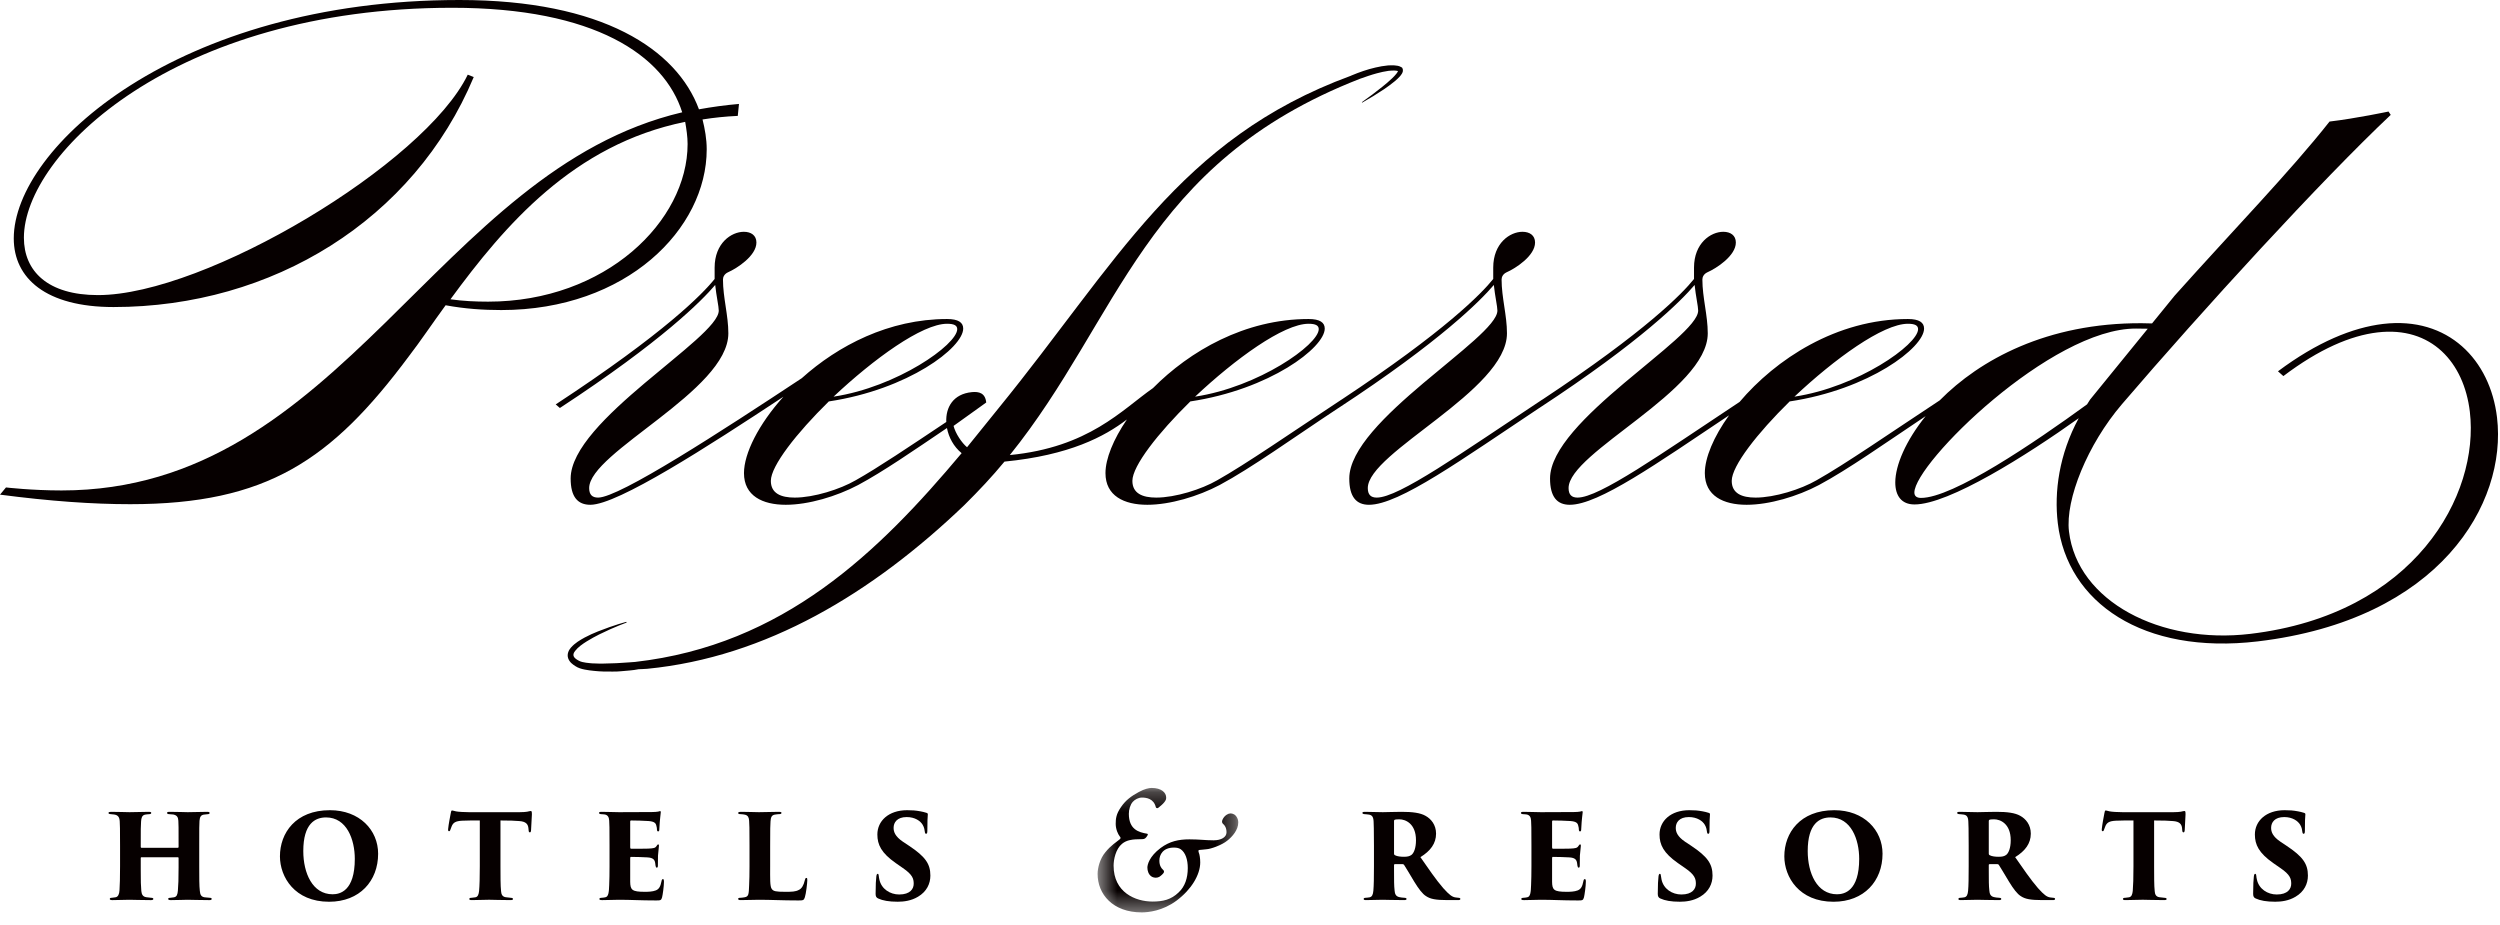<?xml version="1.0" encoding="UTF-8"?>
<svg width="127px" height="47px" viewBox="0 0 127 47" version="1.1" xmlns="http://www.w3.org/2000/svg" xmlns:xlink="http://www.w3.org/1999/xlink">
    <title>logo-preferred</title>
    <defs>
        <filter id="filter-1">
            <feColorMatrix in="SourceGraphic" type="matrix" values="0 0 0 0 0.275 0 0 0 0 0.275 0 0 0 0 0.275 0 0 0 1 0"></feColorMatrix>
        </filter>
        <polygon id="path-2" points="0.512 0.274 7.658 0.274 7.658 6.596 0.512 6.596"></polygon>
    </defs>
    <g id="Desktop" stroke="none" stroke-width="1" fill="none" fill-rule="evenodd">
        <g id="logo-preferred" transform="translate(-608, -1309)" filter="url(#filter-1)">
            <g transform="translate(608, 1309)">
                <path d="M24.794,15.324 C24.157,15.324 23.519,15.294 22.883,15.204 C25.643,11.441 29.133,7.344 34.807,6.19 C34.87,6.554 34.93,6.949 34.93,7.314 C34.93,11.227 30.772,15.324 24.794,15.324 M35.901,7.585 C35.901,7.07 35.81,6.554 35.688,6.069 C36.265,5.977 36.842,5.917 37.479,5.887 L37.54,5.28 C36.842,5.341 36.174,5.432 35.507,5.553 C34.384,2.518 30.62,0 23.338,0 C9.013,0 0.699,7.495 0.699,12.109 C0.699,14.142 2.337,15.598 5.766,15.598 C13.839,15.598 21.031,11.167 24.066,3.914 L23.762,3.793 C21.577,8.316 10.439,14.991 4.977,14.991 C2.428,14.991 1.214,13.777 1.214,12.077 C1.214,7.829 8.862,0.395 22.973,0.395 C30.226,0.395 33.745,2.822 34.656,5.705 C22.153,8.649 17.39,24.915 3.127,24.915 C1.608,24.915 0.304,24.762 0.304,24.762 L0,25.128 C2.549,25.461 4.704,25.613 6.616,25.613 C13.566,25.613 16.843,23.367 20.757,18.116 C21.365,17.327 21.971,16.418 22.638,15.507 C23.611,15.688 24.551,15.751 25.462,15.751 C31.835,15.751 35.901,11.622 35.901,7.585" id="Fill-1" fill="#060000"></path>
                <path d="M97.583,25.294 C97.37,25.293 97.25,25.203 97.25,25.02 C97.256,23.534 104.202,16.674 108.512,16.691 C108.748,16.692 108.937,16.696 109.106,16.699 L106.175,20.301 C106.119,20.381 106.076,20.462 106.023,20.541 C103.332,22.5 99.2,25.301 97.583,25.294 M66.992,16.721 C66.992,17.509 63.928,19.664 60.71,20.15 C62.744,18.237 65.201,16.447 66.476,16.447 C66.84,16.447 66.992,16.539 66.992,16.721 M48.112,16.447 C48.477,16.447 48.627,16.539 48.627,16.721 C48.627,17.509 45.563,19.664 42.345,20.15 C44.38,18.237 46.838,16.447 48.112,16.447 M96.923,16.447 C97.288,16.447 97.439,16.539 97.439,16.721 C97.439,17.509 94.374,19.664 91.157,20.15 C93.191,18.237 95.648,16.447 96.923,16.447 M126.849,21.209 C126.502,18.286 124.373,16.063 121.059,16.456 C119.521,16.639 117.714,17.373 115.721,18.862 L115.995,19.105 C117.817,17.727 119.416,17.048 120.774,16.887 C123.516,16.561 125.171,18.412 125.468,20.915 C125.969,25.133 122.687,31.207 114.31,32.201 C109.759,32.742 105.527,30.555 105.104,26.998 C104.912,25.372 106.047,22.578 107.792,20.536 C111.898,15.741 117.958,9.124 121.449,5.836 L121.337,5.666 C121.337,5.666 119.697,6.014 118.341,6.175 C116.349,8.704 113.462,11.674 110.468,15.024 L109.324,16.43 C109.118,16.423 108.926,16.419 108.787,16.419 C103.989,16.4 100.576,18.275 98.538,20.338 C95.982,22.023 93.726,23.586 92.279,24.398 C91.49,24.855 90.155,25.278 89.183,25.278 C88.487,25.278 87.972,25.066 87.972,24.428 C87.972,23.67 89.275,22.001 90.915,20.393 C94.95,19.785 97.743,17.661 97.743,16.691 C97.743,16.386 97.499,16.206 96.923,16.206 C93.278,16.206 90.194,18.266 88.372,20.417 C84.332,23.094 81.246,25.278 80.139,25.278 C79.837,25.278 79.684,25.128 79.684,24.794 C79.684,22.973 86.754,19.846 86.754,16.933 C86.754,16.024 86.481,15.112 86.481,14.202 C86.481,14.079 86.541,13.929 86.724,13.838 C87.209,13.625 88.181,12.988 88.181,12.321 C88.181,11.956 87.908,11.775 87.543,11.775 C86.906,11.775 86.056,12.35 86.056,13.595 L86.056,14.172 C85.463,14.913 83.614,16.818 78.345,20.305 L78.344,20.302 C74.217,23.033 71.061,25.278 69.939,25.278 C69.636,25.278 69.484,25.128 69.484,24.794 C69.484,22.973 76.554,19.846 76.554,16.933 C76.554,16.024 76.281,15.112 76.281,14.202 C76.281,14.079 76.341,13.929 76.524,13.838 C77.009,13.625 77.981,12.988 77.981,12.321 C77.981,11.956 77.708,11.775 77.342,11.775 C76.707,11.775 75.856,12.35 75.856,13.595 L75.856,14.172 C75.264,14.913 73.413,16.818 68.146,20.304 L68.146,20.302 C65.567,22.001 63.291,23.58 61.833,24.398 C61.044,24.855 59.709,25.278 58.738,25.278 C58.04,25.278 57.525,25.066 57.525,24.428 C57.525,23.67 58.828,22.001 60.468,20.393 C64.503,19.785 67.297,17.661 67.297,16.691 C67.297,16.386 67.053,16.206 66.476,16.206 C63.232,16.206 60.434,17.838 58.572,19.715 C56.989,20.821 55.318,22.725 51.299,23.117 C56.91,16.158 58.076,8.302 69.076,4.006 C69.364,3.905 69.652,3.802 69.943,3.724 C70.14,3.669 70.337,3.628 70.534,3.599 C70.632,3.59 70.731,3.58 70.825,3.583 C70.893,3.582 70.973,3.598 71.017,3.609 C71.015,3.616 71.016,3.618 71.012,3.626 C70.996,3.663 70.968,3.703 70.938,3.743 C70.875,3.823 70.802,3.9 70.725,3.974 C70.57,4.123 70.403,4.263 70.233,4.4 C69.894,4.674 69.542,4.938 69.183,5.19 L69.198,5.214 C69.581,4.998 69.958,4.769 70.324,4.523 C70.507,4.396 70.686,4.267 70.859,4.123 C70.945,4.05 71.029,3.975 71.109,3.886 C71.148,3.841 71.187,3.794 71.222,3.733 C71.249,3.68 71.304,3.582 71.237,3.456 L71.227,3.437 L71.214,3.428 C71.053,3.328 70.96,3.339 70.839,3.321 C70.726,3.313 70.616,3.319 70.506,3.324 C70.29,3.347 70.078,3.379 69.871,3.431 C69.455,3.526 69.056,3.668 68.669,3.828 C68.651,3.836 68.637,3.844 68.619,3.851 C59.875,7.064 56.738,13.357 50.73,20.733 L49.126,22.72 C48.861,22.502 48.539,22.023 48.441,21.636 L50.1,20.447 C50.052,19.964 49.733,19.885 49.37,19.92 C48.419,20.014 48.039,20.694 48.071,21.437 C46.209,22.68 44.593,23.766 43.468,24.398 C42.679,24.855 41.344,25.278 40.372,25.278 C39.675,25.278 39.159,25.066 39.159,24.428 C39.159,23.67 40.465,22.001 42.103,20.393 C46.138,19.785 48.931,17.661 48.931,16.691 C48.931,16.386 48.688,16.206 48.112,16.206 C45.159,16.206 42.574,17.556 40.729,19.213 C36.661,21.903 31.465,25.278 30.384,25.278 C30.082,25.278 29.93,25.128 29.93,24.794 C29.93,22.973 37,19.846 37,16.933 C37,16.024 36.727,15.112 36.727,14.202 C36.727,14.079 36.787,13.929 36.97,13.838 C37.455,13.625 38.426,12.988 38.426,12.321 C38.426,11.956 38.153,11.775 37.788,11.775 C37.152,11.775 36.303,12.35 36.303,13.595 L36.303,14.172 C35.695,14.931 33.782,16.902 28.23,20.544 L28.442,20.726 C33.632,17.327 35.665,15.264 36.332,14.476 C36.393,15.051 36.513,15.567 36.513,15.779 C36.513,17.175 28.989,21.364 28.989,24.308 C28.989,25.248 29.352,25.643 29.99,25.643 C31.378,25.643 35.965,22.684 39.797,20.154 C38.534,21.558 37.794,23.036 37.794,24.035 C37.794,25.188 38.735,25.643 39.917,25.643 C41.071,25.643 42.498,25.217 43.59,24.641 C44.861,23.96 46.388,22.905 48.105,21.744 C48.197,22.219 48.444,22.687 48.851,23.021 C44.626,28.061 39.801,32.767 32.263,33.626 C32.157,33.634 32.058,33.644 31.95,33.649 C31.669,33.663 31.378,33.694 31.085,33.697 C30.792,33.708 30.494,33.719 30.2,33.702 C30.05,33.704 29.909,33.679 29.765,33.665 C29.63,33.645 29.511,33.624 29.388,33.555 C29.134,33.419 29.05,33.28 29.213,33.071 C29.364,32.873 29.594,32.715 29.807,32.581 C30.025,32.447 30.24,32.329 30.442,32.228 C31.254,31.827 31.831,31.629 31.831,31.629 L31.819,31.59 C31.819,31.59 31.228,31.739 30.374,32.077 C30.16,32.164 29.931,32.262 29.696,32.389 C29.463,32.52 29.214,32.659 29,32.902 C28.899,33.018 28.79,33.218 28.861,33.437 C28.933,33.643 29.09,33.75 29.227,33.838 C29.361,33.931 29.538,33.982 29.701,34.014 C29.857,34.038 30.015,34.072 30.17,34.08 C30.482,34.115 30.792,34.119 31.096,34.116 C31.402,34.128 31.695,34.078 31.984,34.061 C32.145,34.052 32.29,34.022 32.442,33.997 C32.586,33.986 32.732,33.99 32.877,33.975 C38.917,33.386 44.303,30.144 48.986,25.661 C49.737,24.917 50.4,24.211 51.027,23.45 C54.332,23.126 56.116,22.176 57.248,21.308 C56.553,22.328 56.158,23.309 56.158,24.035 C56.158,25.188 57.099,25.643 58.283,25.643 C59.435,25.643 60.863,25.217 61.954,24.641 C63.589,23.765 65.653,22.27 67.995,20.725 L67.996,20.726 C73.187,17.327 75.219,15.264 75.887,14.476 C75.947,15.051 76.068,15.567 76.068,15.779 C76.068,17.175 68.543,21.364 68.543,24.308 C68.543,25.248 68.906,25.643 69.544,25.643 C71.086,25.643 74.285,23.322 78.196,20.725 L78.197,20.726 C83.386,17.327 85.419,15.264 86.087,14.476 C86.147,15.051 86.267,15.567 86.267,15.779 C86.267,17.175 78.742,21.364 78.742,24.308 C78.742,25.248 79.106,25.643 79.744,25.643 C81.211,25.643 84.183,23.539 87.836,21.098 C87.048,22.193 86.605,23.259 86.605,24.035 C86.605,25.188 87.545,25.643 88.729,25.643 C89.882,25.643 91.31,25.217 92.4,24.641 C93.889,23.844 95.74,22.53 97.823,21.139 C96.807,22.397 96.284,23.643 96.28,24.5 C96.278,25.199 96.609,25.624 97.248,25.626 C98.999,25.634 102.968,23.122 105.599,21.245 C104.603,23.08 104.346,24.982 104.536,26.577 C105.015,30.616 108.874,33.273 114.692,32.583 C123.943,31.485 127.368,25.579 126.849,21.209" id="Fill-3" fill="#060000"></path>
                <path d="M9.036,43.068 C9.054,43.068 9.072,43.056 9.072,43.026 L9.072,42.902 C9.072,41.983 9.072,41.882 9.06,41.692 C9.048,41.52 9.001,41.419 8.805,41.377 C8.758,41.371 8.668,41.366 8.597,41.36 C8.514,41.36 8.485,41.324 8.485,41.299 C8.485,41.264 8.514,41.241 8.603,41.241 C8.947,41.241 9.481,41.259 9.54,41.259 C9.594,41.259 10.276,41.241 10.53,41.241 C10.619,41.241 10.65,41.264 10.65,41.299 C10.65,41.331 10.619,41.36 10.561,41.36 C10.459,41.371 10.425,41.371 10.353,41.383 C10.199,41.407 10.151,41.507 10.134,41.698 C10.121,41.887 10.121,42.041 10.121,42.961 L10.121,44.006 C10.121,44.569 10.121,45.008 10.151,45.256 C10.169,45.454 10.217,45.554 10.394,45.583 C10.478,45.595 10.596,45.601 10.656,45.607 C10.727,45.607 10.756,45.637 10.756,45.665 C10.756,45.708 10.708,45.726 10.638,45.726 C10.229,45.726 9.63,45.708 9.523,45.708 C9.427,45.708 8.965,45.726 8.674,45.726 C8.567,45.726 8.543,45.697 8.543,45.66 C8.543,45.63 8.579,45.607 8.657,45.607 C8.716,45.601 8.786,45.595 8.84,45.583 C8.983,45.554 9.018,45.44 9.036,45.25 C9.06,45.002 9.072,44.629 9.072,44.064 L9.072,43.584 C9.072,43.56 9.054,43.548 9.036,43.548 L7.185,43.548 C7.167,43.548 7.15,43.555 7.15,43.584 L7.15,44.201 C7.15,44.765 7.155,45.008 7.179,45.263 C7.198,45.435 7.249,45.548 7.428,45.578 C7.553,45.595 7.612,45.601 7.678,45.607 C7.743,45.607 7.79,45.625 7.79,45.665 C7.79,45.697 7.761,45.726 7.672,45.726 C7.334,45.726 6.634,45.708 6.575,45.708 C6.521,45.708 5.898,45.726 5.708,45.726 C5.643,45.726 5.577,45.714 5.577,45.672 C5.577,45.63 5.601,45.607 5.679,45.607 C5.75,45.601 5.785,45.595 5.863,45.583 C6.005,45.565 6.059,45.411 6.07,45.233 C6.088,44.984 6.099,44.569 6.099,44.006 L6.099,42.972 C6.099,42.054 6.093,41.917 6.082,41.727 C6.07,41.52 6.005,41.407 5.797,41.377 C5.726,41.366 5.696,41.366 5.631,41.36 C5.524,41.354 5.512,41.324 5.512,41.294 C5.512,41.252 5.577,41.241 5.643,41.241 C5.987,41.241 6.443,41.259 6.58,41.259 C6.805,41.259 7.304,41.241 7.559,41.241 C7.665,41.241 7.683,41.264 7.683,41.299 C7.683,41.331 7.648,41.36 7.577,41.36 C7.506,41.366 7.428,41.371 7.37,41.383 C7.209,41.419 7.179,41.556 7.167,41.727 C7.15,41.917 7.15,42.16 7.15,42.902 L7.15,43.026 C7.15,43.056 7.167,43.068 7.185,43.068 L9.036,43.068 Z" id="Fill-5" fill="#060000"></path>
                <path d="M18.024,43.631 C18.024,42.646 17.614,41.525 16.564,41.525 C16.018,41.525 15.407,41.828 15.407,43.234 C15.407,44.355 15.876,45.429 16.896,45.429 C17.264,45.429 18.024,45.269 18.024,43.631 M14.221,43.501 C14.221,42.315 15.016,41.158 16.759,41.158 C18.267,41.158 19.209,42.167 19.209,43.37 C19.209,44.752 18.273,45.809 16.718,45.809 C14.968,45.809 14.221,44.551 14.221,43.501" id="Fill-7" fill="#060000"></path>
                <path d="M25.424,44.005 C25.424,44.468 25.424,45.02 25.454,45.269 C25.466,45.423 25.508,45.547 25.685,45.578 C25.763,45.589 25.833,45.596 25.941,45.607 C26.035,45.613 26.059,45.631 26.059,45.672 C26.059,45.707 26.029,45.725 25.922,45.725 C25.519,45.725 24.943,45.707 24.849,45.707 C24.748,45.707 24.173,45.725 23.977,45.725 C23.882,45.725 23.84,45.714 23.84,45.666 C23.84,45.625 23.887,45.607 23.958,45.607 C24.019,45.602 24.084,45.596 24.149,45.583 C24.279,45.56 24.32,45.429 24.338,45.257 C24.362,45.008 24.374,44.58 24.374,44.005 L24.374,41.68 C24.143,41.68 23.774,41.674 23.478,41.692 C23.145,41.71 23.016,41.786 22.938,41.994 C22.909,42.059 22.897,42.095 22.886,42.131 C22.873,42.178 22.855,42.226 22.814,42.226 C22.761,42.226 22.761,42.178 22.766,42.107 C22.79,41.864 22.855,41.543 22.897,41.317 C22.909,41.23 22.927,41.171 22.962,41.171 C23.004,41.171 23.027,41.188 23.163,41.217 C23.271,41.241 23.596,41.259 23.822,41.259 L26.403,41.259 C26.587,41.259 26.694,41.246 26.777,41.235 C26.872,41.217 26.919,41.199 26.96,41.199 C27.013,41.199 27.02,41.235 27.02,41.383 C27.02,41.467 26.985,42.018 26.978,42.167 C26.973,42.249 26.955,42.284 26.919,42.284 C26.872,42.284 26.86,42.249 26.854,42.178 C26.848,42.113 26.848,42.09 26.842,42.059 C26.819,41.876 26.729,41.733 26.379,41.71 C26.183,41.692 25.875,41.68 25.424,41.68 L25.424,44.005 Z" id="Fill-9" fill="#060000"></path>
                <path d="M30.964,42.961 C30.964,41.994 30.959,41.876 30.947,41.685 C30.935,41.514 30.882,41.413 30.734,41.377 C30.68,41.365 30.597,41.365 30.537,41.36 C30.46,41.354 30.431,41.33 30.431,41.295 C30.431,41.259 30.466,41.241 30.56,41.241 C30.899,41.241 31.184,41.259 31.445,41.259 C31.57,41.259 33.023,41.252 33.117,41.252 C33.236,41.252 33.379,41.241 33.438,41.229 C33.479,41.217 33.51,41.205 33.533,41.205 C33.563,41.205 33.568,41.229 33.568,41.259 C33.568,41.289 33.557,41.348 33.54,41.52 C33.521,41.638 33.51,41.846 33.492,42.154 C33.492,42.202 33.468,42.237 33.432,42.237 C33.403,42.237 33.379,42.208 33.374,42.154 C33.374,42.089 33.367,42.029 33.343,41.948 C33.314,41.81 33.236,41.733 32.952,41.709 C32.756,41.692 32.24,41.68 32.063,41.68 C32.027,41.68 32.014,41.698 32.014,41.74 L32.014,43.044 C32.014,43.085 32.021,43.115 32.063,43.115 C32.228,43.121 32.708,43.115 32.923,43.11 C33.213,43.097 33.29,43.08 33.356,42.973 C33.391,42.92 33.408,42.896 33.438,42.896 C33.474,42.896 33.474,42.932 33.474,42.968 C33.474,43.026 33.444,43.24 33.426,43.471 C33.421,43.608 33.421,43.898 33.421,43.964 C33.421,44.042 33.403,44.077 33.367,44.077 C33.325,44.077 33.314,44.035 33.302,43.981 C33.295,43.935 33.29,43.893 33.284,43.845 C33.26,43.673 33.178,43.572 32.887,43.555 C32.72,43.542 32.235,43.53 32.05,43.53 C32.021,43.53 32.014,43.56 32.014,43.608 L32.014,44.017 C32.014,44.218 32.009,44.569 32.014,44.795 C32.021,45.21 32.103,45.304 32.762,45.304 C32.916,45.304 33.148,45.299 33.314,45.233 C33.479,45.167 33.551,45.038 33.605,44.765 C33.616,44.694 33.64,44.658 33.676,44.658 C33.723,44.658 33.729,44.716 33.729,44.788 C33.729,45.02 33.664,45.471 33.634,45.583 C33.593,45.737 33.551,45.743 33.332,45.743 C32.512,45.743 32.068,45.708 31.445,45.708 C31.166,45.708 30.917,45.726 30.591,45.726 C30.484,45.726 30.448,45.708 30.448,45.666 C30.448,45.637 30.478,45.607 30.567,45.607 C30.638,45.601 30.698,45.595 30.745,45.583 C30.911,45.559 30.935,45.334 30.947,44.961 C30.959,44.723 30.964,44.373 30.964,44.006 L30.964,42.961 Z" id="Fill-11" fill="#060000"></path>
                <path d="M39.124,44.011 C39.124,44.611 39.107,45.038 39.208,45.162 C39.291,45.274 39.403,45.304 39.896,45.304 C40.223,45.304 40.412,45.299 40.578,45.209 C40.721,45.145 40.821,44.99 40.886,44.712 C40.905,44.647 40.915,44.598 40.964,44.598 C41.005,44.598 41.011,44.629 41.011,44.712 C41.011,44.848 40.946,45.411 40.886,45.583 C40.839,45.738 40.792,45.743 40.554,45.743 C39.735,45.743 39.184,45.708 38.555,45.708 C38.276,45.708 37.956,45.725 37.63,45.725 C37.547,45.725 37.498,45.714 37.498,45.66 C37.498,45.625 37.535,45.607 37.618,45.607 C37.689,45.602 37.754,45.596 37.819,45.583 C38.033,45.547 38.039,45.44 38.056,44.966 C38.068,44.729 38.075,44.372 38.075,44.005 L38.075,42.961 C38.075,41.994 38.068,41.888 38.056,41.697 C38.045,41.532 38.003,41.431 37.855,41.389 C37.802,41.372 37.713,41.366 37.624,41.359 C37.558,41.359 37.498,41.348 37.498,41.3 C37.498,41.252 37.558,41.241 37.677,41.241 C38.015,41.241 38.324,41.259 38.555,41.259 C38.608,41.259 39.344,41.241 39.557,41.241 C39.664,41.241 39.7,41.259 39.7,41.294 C39.7,41.348 39.64,41.359 39.557,41.359 C39.499,41.366 39.439,41.366 39.356,41.383 C39.195,41.414 39.155,41.525 39.142,41.733 C39.13,41.923 39.124,42.041 39.124,43.021 L39.124,44.011 Z" id="Fill-13" fill="#060000"></path>
                <path d="M44.612,45.643 C44.511,45.601 44.481,45.524 44.481,45.406 C44.481,44.924 44.499,44.698 44.517,44.533 C44.528,44.426 44.553,44.39 44.588,44.39 C44.629,44.39 44.635,44.444 44.641,44.491 C44.647,44.551 44.654,44.604 44.671,44.676 C44.772,45.162 45.217,45.44 45.679,45.44 C46.243,45.44 46.416,45.149 46.416,44.895 C46.416,44.646 46.367,44.438 45.864,44.095 L45.496,43.839 C44.772,43.329 44.57,42.913 44.57,42.392 C44.57,41.709 45.134,41.158 46.083,41.158 C46.338,41.158 46.516,41.17 46.765,41.217 C46.86,41.234 46.961,41.259 47.056,41.289 C47.115,41.306 47.133,41.324 47.133,41.371 C47.121,41.561 47.109,41.68 47.109,42.208 C47.109,42.315 47.091,42.356 47.044,42.356 C47.014,42.356 46.99,42.338 46.979,42.244 C46.972,42.184 46.955,42.036 46.872,41.9 C46.76,41.709 46.486,41.507 46.059,41.507 C45.572,41.507 45.395,41.781 45.395,42.053 C45.395,42.255 45.467,42.487 45.869,42.76 L46.172,42.961 C47.003,43.513 47.263,43.88 47.263,44.48 C47.263,44.889 47.079,45.292 46.635,45.554 C46.29,45.761 45.911,45.808 45.603,45.808 C45.157,45.808 44.843,45.75 44.612,45.643" id="Fill-15" fill="#060000"></path>
                <g id="Group-19" transform="translate(55.246, 39.753)">
                    <mask id="mask-3" fill="white">
                        <use xlink:href="#path-2"></use>
                    </mask>
                    <g id="Clip-18"></g>
                    <path d="M0.905,3.542 C1.193,3.184 1.479,3.017 1.634,2.886 C1.705,2.827 1.682,2.79 1.634,2.731 C1.55,2.624 1.431,2.374 1.431,2.099 C1.431,1.837 1.455,1.598 1.705,1.24 C1.944,0.893 2.217,0.692 2.612,0.477 C2.898,0.322 3.124,0.274 3.256,0.274 C3.758,0.274 3.996,0.513 3.996,0.763 C3.996,0.859 3.973,0.907 3.9,1.001 C3.829,1.097 3.662,1.229 3.603,1.277 C3.555,1.324 3.484,1.3 3.47,1.252 C3.363,0.811 2.982,0.763 2.766,0.763 C2.588,0.763 2.409,0.859 2.301,0.978 C2.171,1.121 2.099,1.371 2.099,1.586 C2.099,2.386 2.6,2.528 3.029,2.6 C3.077,2.612 3.077,2.648 3.018,2.731 C2.97,2.804 2.91,2.875 2.803,2.875 L2.433,2.886 C2.265,2.898 1.98,2.922 1.753,3.113 C1.431,3.376 1.324,3.913 1.324,4.223 C1.324,5.582 2.433,6.047 3.303,6.047 C3.829,6.047 4.247,5.952 4.629,5.582 C4.949,5.284 5.093,4.854 5.093,4.342 C5.093,3.913 4.975,3.566 4.747,3.398 C4.652,3.327 4.533,3.304 4.389,3.304 C3.829,3.304 3.65,3.673 3.65,3.961 C3.65,4.199 3.734,4.342 3.829,4.425 C3.877,4.461 3.9,4.521 3.877,4.568 C3.852,4.628 3.734,4.736 3.637,4.796 C3.518,4.854 3.363,4.854 3.232,4.76 C3.101,4.664 3.041,4.485 3.041,4.318 C3.041,4.176 3.137,3.758 3.71,3.327 C4.175,2.982 4.629,2.886 5.178,2.886 C5.475,2.886 5.582,2.898 5.808,2.909 C5.989,2.922 6.19,2.935 6.405,2.935 C6.787,2.935 7.062,2.779 7.062,2.528 C7.062,2.302 6.966,2.159 6.883,2.099 C6.835,2.052 6.812,1.979 6.859,1.884 C6.906,1.777 6.978,1.694 7.072,1.634 C7.194,1.551 7.324,1.551 7.432,1.611 C7.539,1.658 7.658,1.825 7.658,2.027 C7.658,2.409 7.36,2.743 7.109,2.945 C6.823,3.184 6.249,3.376 6.06,3.387 C5.916,3.398 5.774,3.423 5.701,3.423 C5.63,3.412 5.619,3.471 5.654,3.566 C5.69,3.638 5.726,3.853 5.726,4.055 C5.726,4.688 5.272,5.44 4.521,6 C3.817,6.525 3.077,6.597 2.755,6.597 C1.287,6.597 0.512,5.677 0.512,4.64 C0.512,4.342 0.631,3.865 0.905,3.542" id="Fill-17" fill="#060000" mask="url(#mask-3)"></path>
                </g>
                <path d="M70.817,43.359 C70.817,43.407 70.834,43.43 70.87,43.448 C70.983,43.508 71.161,43.524 71.326,43.524 C71.486,43.524 71.605,43.501 71.701,43.43 C71.826,43.336 71.932,43.079 71.932,42.683 C71.932,41.84 71.397,41.621 71.09,41.621 C70.995,41.621 70.894,41.626 70.852,41.644 C70.828,41.657 70.817,41.662 70.817,41.71 L70.817,43.359 Z M69.797,42.961 C69.797,42.041 69.784,41.923 69.779,41.733 C69.767,41.489 69.696,41.414 69.553,41.383 C69.464,41.366 69.369,41.366 69.316,41.359 C69.244,41.353 69.209,41.33 69.209,41.294 C69.209,41.259 69.251,41.241 69.34,41.241 C69.595,41.241 70.165,41.259 70.248,41.259 C70.359,41.259 70.929,41.241 71.203,41.241 C71.76,41.241 72.152,41.294 72.413,41.442 C72.697,41.597 72.952,41.899 72.952,42.35 C72.952,42.849 72.668,43.228 72.157,43.543 C72.519,44.064 72.952,44.699 73.314,45.114 C73.629,45.465 73.771,45.565 73.937,45.589 C74.002,45.602 74.038,45.602 74.086,45.607 C74.15,45.607 74.187,45.63 74.187,45.666 C74.187,45.719 74.127,45.725 74.067,45.725 L73.534,45.725 C72.923,45.725 72.661,45.666 72.454,45.53 C72.264,45.417 72.074,45.163 71.843,44.788 C71.57,44.337 71.434,44.095 71.326,43.934 C71.315,43.917 71.285,43.898 71.255,43.898 L70.865,43.898 C70.834,43.898 70.817,43.91 70.817,43.946 L70.817,44.248 C70.817,44.716 70.817,44.995 70.846,45.245 C70.859,45.4 70.9,45.53 71.077,45.572 C71.161,45.596 71.226,45.596 71.345,45.607 C71.439,45.613 71.452,45.637 71.452,45.672 C71.452,45.708 71.41,45.725 71.326,45.725 C70.929,45.725 70.283,45.708 70.241,45.708 C70.17,45.708 69.595,45.725 69.392,45.725 C69.305,45.725 69.274,45.708 69.274,45.666 C69.274,45.625 69.316,45.607 69.381,45.607 C69.441,45.602 69.517,45.596 69.582,45.583 C69.701,45.554 69.749,45.447 69.767,45.245 C69.79,44.995 69.797,44.58 69.797,44.005 L69.797,42.961 Z" id="Fill-20" fill="#060000"></path>
                <path d="M77.797,42.961 C77.797,41.994 77.79,41.876 77.779,41.685 C77.767,41.514 77.713,41.413 77.566,41.377 C77.512,41.365 77.429,41.365 77.369,41.36 C77.292,41.354 77.263,41.33 77.263,41.295 C77.263,41.259 77.299,41.241 77.393,41.241 C77.731,41.241 78.016,41.259 78.276,41.259 C78.401,41.259 79.855,41.252 79.949,41.252 C80.068,41.252 80.211,41.241 80.27,41.229 C80.311,41.217 80.342,41.205 80.365,41.205 C80.395,41.205 80.401,41.229 80.401,41.259 C80.401,41.289 80.39,41.348 80.371,41.52 C80.354,41.638 80.342,41.846 80.324,42.154 C80.324,42.202 80.3,42.237 80.264,42.237 C80.235,42.237 80.211,42.208 80.206,42.154 C80.206,42.089 80.199,42.029 80.175,41.948 C80.147,41.81 80.068,41.733 79.784,41.709 C79.588,41.692 79.072,41.68 78.895,41.68 C78.859,41.68 78.846,41.698 78.846,41.74 L78.846,43.044 C78.846,43.085 78.853,43.115 78.895,43.115 C79.06,43.121 79.54,43.115 79.754,43.11 C80.045,43.097 80.122,43.08 80.187,42.973 C80.223,42.92 80.241,42.896 80.27,42.896 C80.307,42.896 80.307,42.932 80.307,42.968 C80.307,43.026 80.276,43.24 80.258,43.471 C80.253,43.608 80.253,43.898 80.253,43.964 C80.253,44.042 80.235,44.077 80.199,44.077 C80.157,44.077 80.147,44.035 80.134,43.981 C80.128,43.935 80.122,43.893 80.116,43.845 C80.092,43.673 80.01,43.572 79.719,43.555 C79.552,43.542 79.066,43.53 78.882,43.53 C78.853,43.53 78.846,43.56 78.846,43.608 L78.846,44.017 C78.846,44.218 78.841,44.569 78.846,44.795 C78.853,45.21 78.935,45.304 79.594,45.304 C79.748,45.304 79.98,45.299 80.147,45.233 C80.311,45.167 80.383,45.038 80.436,44.765 C80.448,44.694 80.471,44.658 80.508,44.658 C80.555,44.658 80.561,44.716 80.561,44.788 C80.561,45.02 80.495,45.471 80.466,45.583 C80.425,45.737 80.383,45.743 80.164,45.743 C79.344,45.743 78.9,45.708 78.276,45.708 C77.998,45.708 77.749,45.726 77.423,45.726 C77.316,45.726 77.28,45.708 77.28,45.666 C77.28,45.637 77.31,45.607 77.399,45.607 C77.47,45.601 77.53,45.595 77.577,45.583 C77.744,45.559 77.767,45.334 77.779,44.961 C77.79,44.723 77.797,44.373 77.797,44.006 L77.797,42.961 Z" id="Fill-22" fill="#060000"></path>
                <path d="M84.346,45.643 C84.245,45.601 84.215,45.524 84.215,45.406 C84.215,44.924 84.233,44.698 84.251,44.533 C84.262,44.426 84.287,44.39 84.322,44.39 C84.363,44.39 84.369,44.444 84.374,44.491 C84.381,44.551 84.388,44.604 84.405,44.676 C84.506,45.162 84.95,45.44 85.413,45.44 C85.977,45.44 86.15,45.149 86.15,44.895 C86.15,44.646 86.101,44.438 85.598,44.095 L85.229,43.839 C84.506,43.329 84.304,42.913 84.304,42.392 C84.304,41.709 84.867,41.158 85.817,41.158 C86.072,41.158 86.25,41.17 86.498,41.217 C86.594,41.234 86.695,41.259 86.789,41.289 C86.849,41.306 86.867,41.324 86.867,41.371 C86.855,41.561 86.842,41.68 86.842,42.208 C86.842,42.315 86.825,42.356 86.777,42.356 C86.747,42.356 86.724,42.338 86.712,42.244 C86.705,42.184 86.688,42.036 86.605,41.9 C86.493,41.709 86.219,41.507 85.793,41.507 C85.306,41.507 85.129,41.781 85.129,42.053 C85.129,42.255 85.2,42.487 85.602,42.76 L85.906,42.961 C86.736,43.513 86.997,43.88 86.997,44.48 C86.997,44.889 86.813,45.292 86.368,45.554 C86.024,45.761 85.644,45.808 85.336,45.808 C84.891,45.808 84.576,45.75 84.346,45.643" id="Fill-24" fill="#060000"></path>
                <path d="M94.447,43.631 C94.447,42.646 94.038,41.525 92.988,41.525 C92.442,41.525 91.832,41.828 91.832,43.234 C91.832,44.355 92.3,45.429 93.32,45.429 C93.688,45.429 94.447,45.269 94.447,43.631 M90.644,43.501 C90.644,42.315 91.44,41.158 93.184,41.158 C94.69,41.158 95.633,42.167 95.633,43.37 C95.633,44.752 94.697,45.809 93.143,45.809 C91.392,45.809 90.644,44.551 90.644,43.501" id="Fill-26" fill="#060000"></path>
                <path d="M101.03,43.359 C101.03,43.407 101.047,43.43 101.083,43.448 C101.195,43.508 101.374,43.524 101.54,43.524 C101.7,43.524 101.818,43.501 101.913,43.43 C102.038,43.336 102.145,43.079 102.145,42.683 C102.145,41.84 101.611,41.621 101.302,41.621 C101.208,41.621 101.108,41.626 101.066,41.644 C101.042,41.657 101.03,41.662 101.03,41.71 L101.03,43.359 Z M100.009,42.961 C100.009,42.041 99.998,41.923 99.991,41.733 C99.98,41.489 99.909,41.414 99.766,41.383 C99.676,41.366 99.582,41.366 99.529,41.359 C99.458,41.353 99.422,41.33 99.422,41.294 C99.422,41.259 99.464,41.241 99.553,41.241 C99.808,41.241 100.377,41.259 100.46,41.259 C100.572,41.259 101.142,41.241 101.416,41.241 C101.973,41.241 102.364,41.294 102.626,41.442 C102.91,41.597 103.165,41.899 103.165,42.35 C103.165,42.849 102.88,43.228 102.37,43.543 C102.731,44.064 103.165,44.699 103.527,45.114 C103.841,45.465 103.984,45.565 104.149,45.589 C104.215,45.602 104.25,45.602 104.299,45.607 C104.364,45.607 104.399,45.63 104.399,45.666 C104.399,45.719 104.34,45.725 104.28,45.725 L103.747,45.725 C103.136,45.725 102.875,45.666 102.667,45.53 C102.477,45.417 102.287,45.163 102.057,44.788 C101.783,44.337 101.646,44.095 101.54,43.934 C101.528,43.917 101.498,43.898 101.469,43.898 L101.077,43.898 C101.047,43.898 101.03,43.91 101.03,43.946 L101.03,44.248 C101.03,44.716 101.03,44.995 101.059,45.245 C101.071,45.4 101.113,45.53 101.291,45.572 C101.374,45.596 101.439,45.596 101.558,45.607 C101.653,45.613 101.664,45.637 101.664,45.672 C101.664,45.708 101.624,45.725 101.54,45.725 C101.142,45.725 100.497,45.708 100.455,45.708 C100.383,45.708 99.808,45.725 99.605,45.725 C99.517,45.725 99.487,45.708 99.487,45.666 C99.487,45.625 99.529,45.607 99.594,45.607 C99.654,45.602 99.731,45.596 99.796,45.583 C99.914,45.554 99.962,45.447 99.98,45.245 C100.003,44.995 100.009,44.58 100.009,44.005 L100.009,42.961 Z" id="Fill-28" fill="#060000"></path>
                <path d="M109.429,44.005 C109.429,44.468 109.429,45.02 109.459,45.269 C109.471,45.423 109.513,45.547 109.69,45.578 C109.768,45.589 109.838,45.596 109.946,45.607 C110.04,45.613 110.064,45.631 110.064,45.672 C110.064,45.707 110.035,45.725 109.927,45.725 C109.523,45.725 108.949,45.707 108.854,45.707 C108.753,45.707 108.177,45.725 107.982,45.725 C107.887,45.725 107.845,45.714 107.845,45.666 C107.845,45.625 107.893,45.607 107.964,45.607 C108.024,45.602 108.089,45.596 108.154,45.583 C108.284,45.56 108.326,45.429 108.344,45.257 C108.367,45.008 108.38,44.58 108.38,44.005 L108.38,41.68 C108.147,41.68 107.781,41.674 107.484,41.692 C107.151,41.71 107.021,41.786 106.943,41.994 C106.915,42.059 106.902,42.095 106.891,42.131 C106.878,42.178 106.861,42.226 106.819,42.226 C106.766,42.226 106.766,42.178 106.772,42.107 C106.796,41.864 106.861,41.543 106.902,41.317 C106.915,41.23 106.933,41.171 106.968,41.171 C107.009,41.171 107.033,41.188 107.169,41.217 C107.277,41.241 107.602,41.259 107.828,41.259 L110.408,41.259 C110.592,41.259 110.698,41.246 110.783,41.235 C110.877,41.217 110.924,41.199 110.966,41.199 C111.02,41.199 111.025,41.235 111.025,41.383 C111.025,41.467 110.99,42.018 110.984,42.167 C110.977,42.249 110.959,42.284 110.924,42.284 C110.877,42.284 110.865,42.249 110.858,42.178 C110.853,42.113 110.853,42.09 110.848,42.059 C110.823,41.876 110.734,41.733 110.384,41.71 C110.189,41.692 109.88,41.68 109.429,41.68 L109.429,44.005 Z" id="Fill-30" fill="#060000"></path>
                <path d="M114.59,45.643 C114.489,45.601 114.46,45.524 114.46,45.406 C114.46,44.924 114.477,44.698 114.495,44.533 C114.506,44.426 114.531,44.39 114.566,44.39 C114.608,44.39 114.613,44.444 114.62,44.491 C114.626,44.551 114.631,44.604 114.649,44.676 C114.75,45.162 115.195,45.44 115.658,45.44 C116.222,45.44 116.394,45.149 116.394,44.895 C116.394,44.646 116.347,44.438 115.842,44.095 L115.473,43.839 C114.75,43.329 114.548,42.913 114.548,42.392 C114.548,41.709 115.112,41.158 116.061,41.158 C116.317,41.158 116.494,41.17 116.743,41.217 C116.839,41.234 116.939,41.259 117.034,41.289 C117.094,41.306 117.113,41.324 117.113,41.371 C117.099,41.561 117.088,41.68 117.088,42.208 C117.088,42.315 117.07,42.356 117.023,42.356 C116.992,42.356 116.969,42.338 116.957,42.244 C116.951,42.184 116.934,42.036 116.85,41.9 C116.737,41.709 116.464,41.507 116.038,41.507 C115.551,41.507 115.373,41.781 115.373,42.053 C115.373,42.255 115.444,42.487 115.848,42.76 L116.15,42.961 C116.981,43.513 117.242,43.88 117.242,44.48 C117.242,44.889 117.058,45.292 116.613,45.554 C116.268,45.761 115.889,45.808 115.581,45.808 C115.136,45.808 114.821,45.75 114.59,45.643" id="Fill-32" fill="#060000"></path>
            </g>
        </g>
    </g>
</svg>